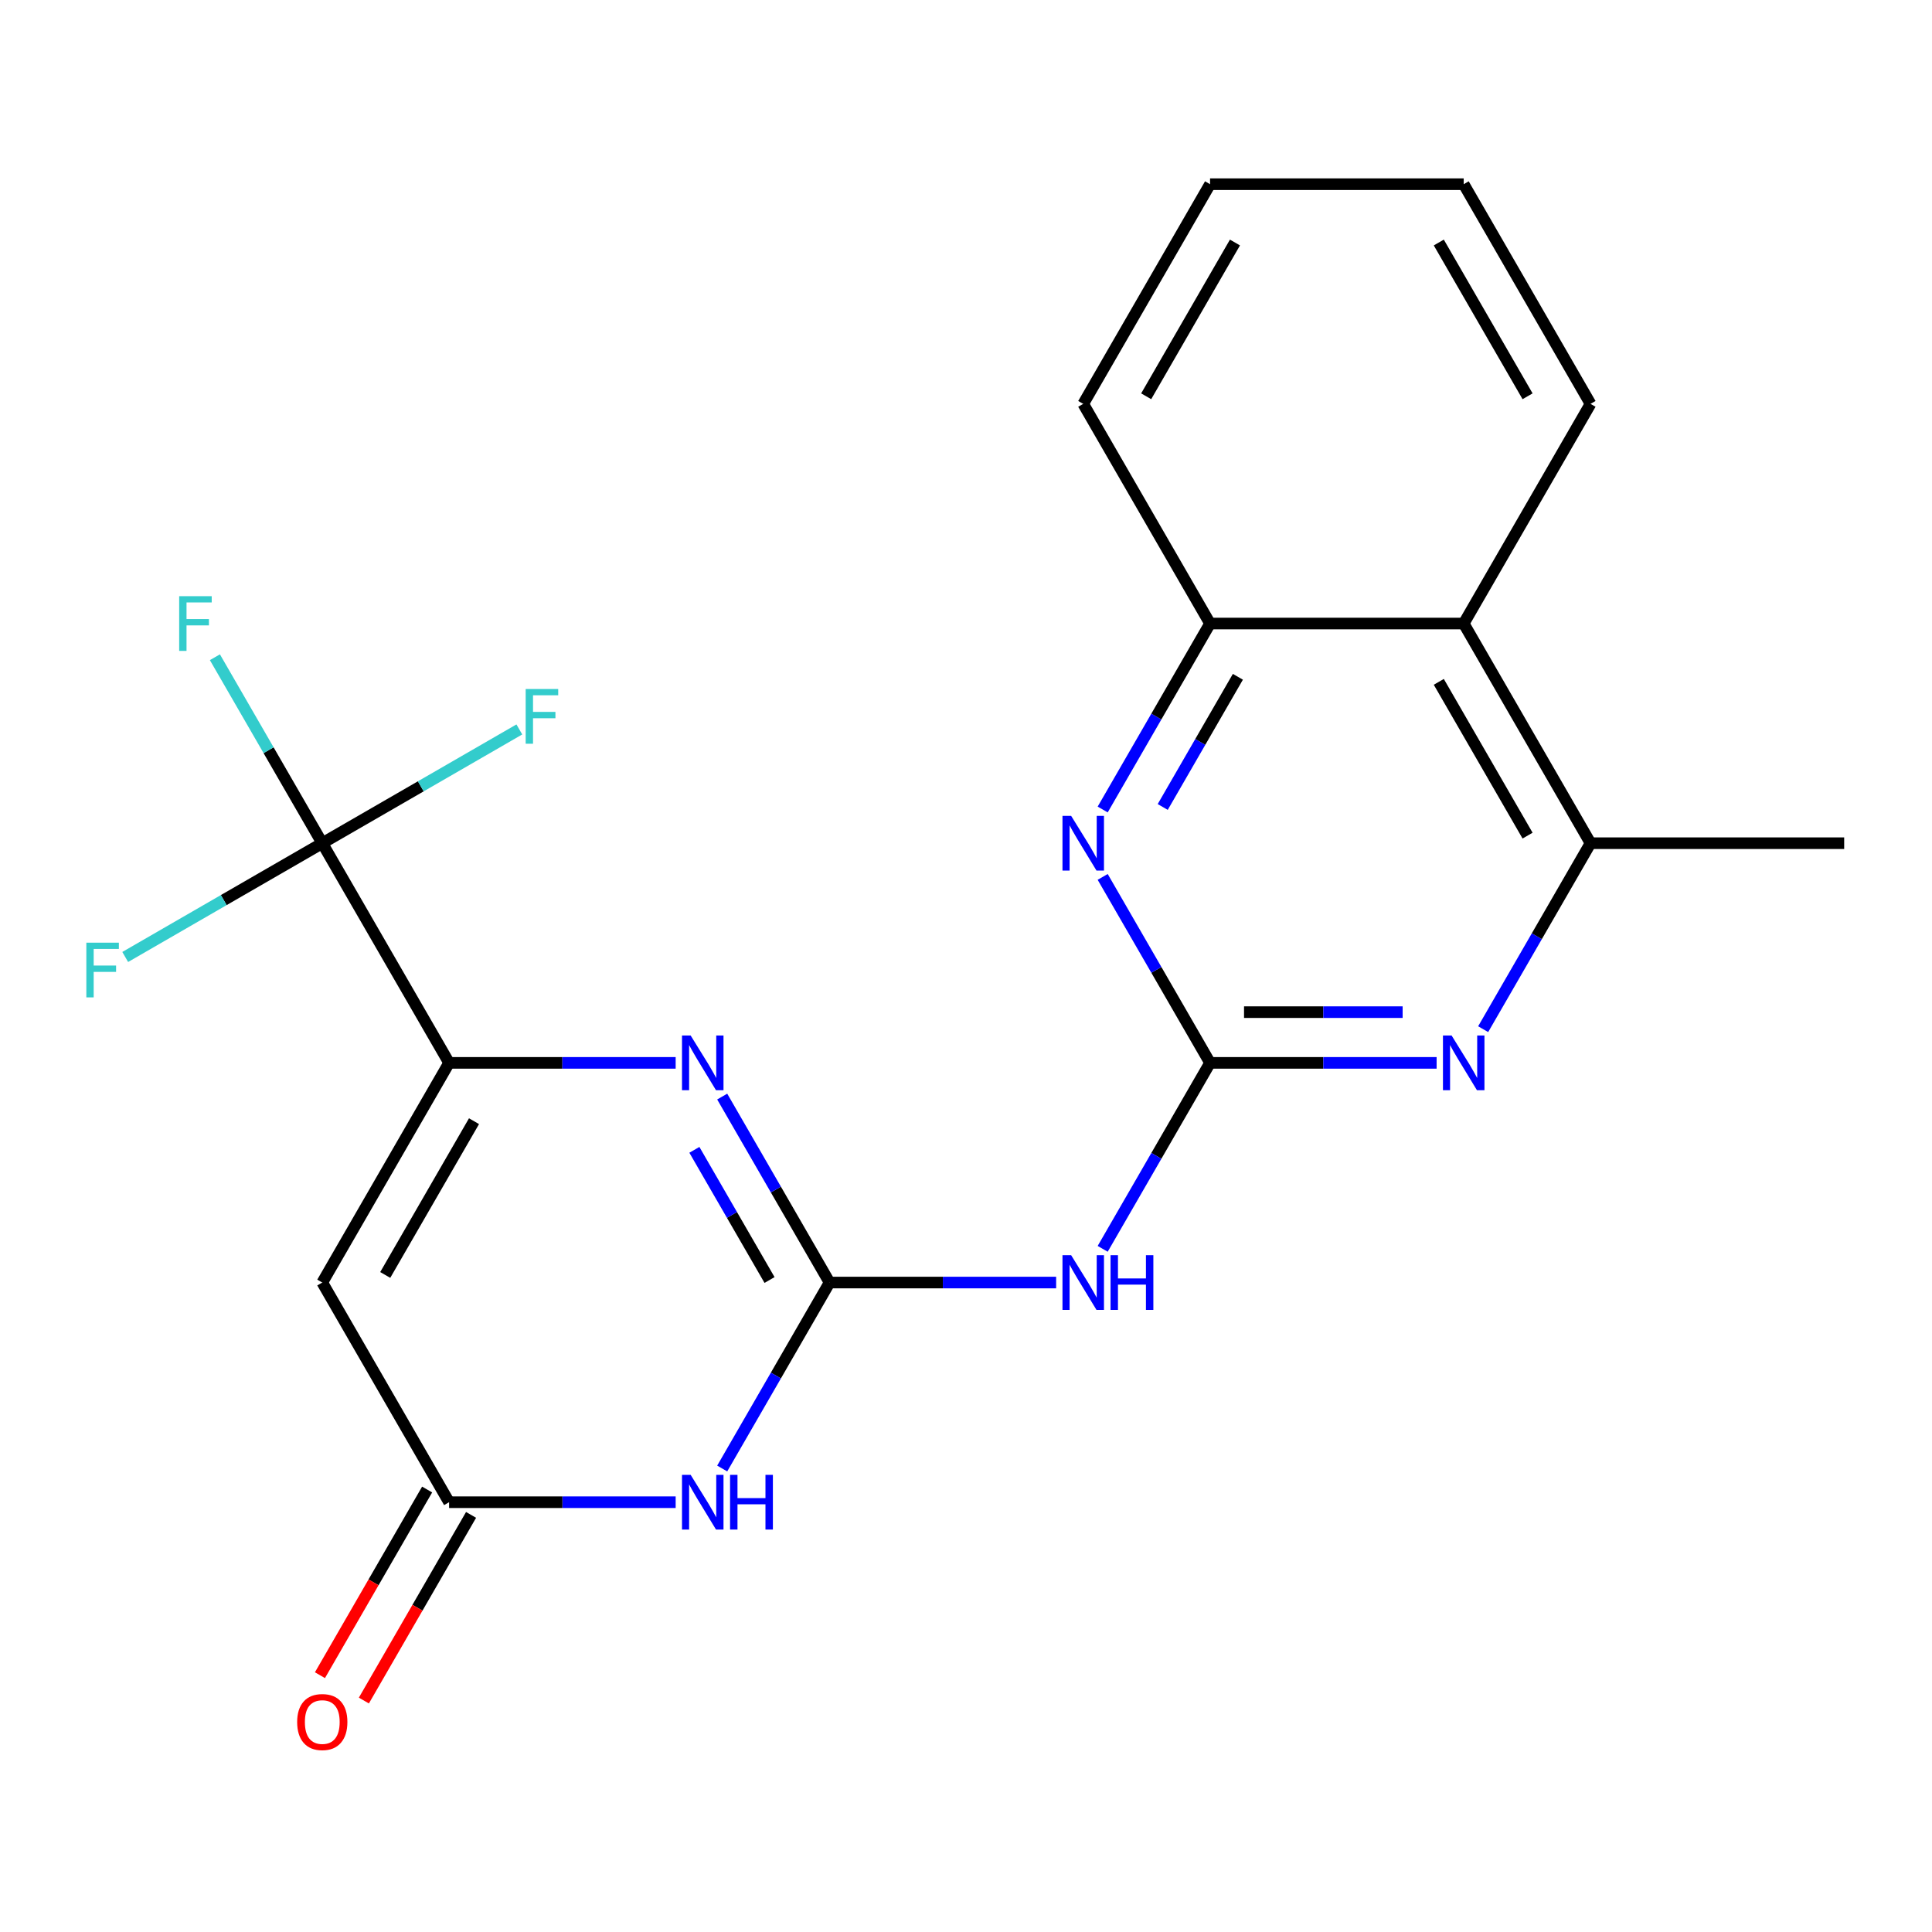 <?xml version='1.0' encoding='iso-8859-1'?>
<svg version='1.1' baseProfile='full'
              xmlns='http://www.w3.org/2000/svg'
                      xmlns:rdkit='http://www.rdkit.org/xml'
                      xmlns:xlink='http://www.w3.org/1999/xlink'
                  xml:space='preserve'
width='1000px' height='1000px' viewBox='0 0 1000 1000'>
<!-- END OF HEADER -->
<rect style='opacity:1.0;fill:#FFFFFF;stroke:none' width='1000' height='1000' x='0' y='0'> </rect>
<path class='bond-1' d='M 429.388,663.841 L 401.6,615.713' style='fill:none;fill-rule:evenodd;stroke:#000000;stroke-width:6px;stroke-linecap:butt;stroke-linejoin:miter;stroke-opacity:1' />
<path class='bond-1' d='M 401.6,615.713 L 373.813,567.584' style='fill:none;fill-rule:evenodd;stroke:#0000FF;stroke-width:6px;stroke-linecap:butt;stroke-linejoin:miter;stroke-opacity:1' />
<path class='bond-1' d='M 398.311,662.532 L 378.86,628.841' style='fill:none;fill-rule:evenodd;stroke:#000000;stroke-width:6px;stroke-linecap:butt;stroke-linejoin:miter;stroke-opacity:1' />
<path class='bond-1' d='M 378.86,628.841 L 359.409,595.151' style='fill:none;fill-rule:evenodd;stroke:#0000FF;stroke-width:6px;stroke-linecap:butt;stroke-linejoin:miter;stroke-opacity:1' />
<path class='bond-3' d='M 429.388,663.841 L 401.6,711.97' style='fill:none;fill-rule:evenodd;stroke:#000000;stroke-width:6px;stroke-linecap:butt;stroke-linejoin:miter;stroke-opacity:1' />
<path class='bond-3' d='M 401.6,711.97 L 373.813,760.099' style='fill:none;fill-rule:evenodd;stroke:#0000FF;stroke-width:6px;stroke-linecap:butt;stroke-linejoin:miter;stroke-opacity:1' />
<path class='bond-5' d='M 429.388,663.841 L 488.021,663.841' style='fill:none;fill-rule:evenodd;stroke:#000000;stroke-width:6px;stroke-linecap:butt;stroke-linejoin:miter;stroke-opacity:1' />
<path class='bond-5' d='M 488.021,663.841 L 546.655,663.841' style='fill:none;fill-rule:evenodd;stroke:#0000FF;stroke-width:6px;stroke-linecap:butt;stroke-linejoin:miter;stroke-opacity:1' />
<path class='bond-0' d='M 232.453,550.141 L 291.087,550.141' style='fill:none;fill-rule:evenodd;stroke:#000000;stroke-width:6px;stroke-linecap:butt;stroke-linejoin:miter;stroke-opacity:1' />
<path class='bond-0' d='M 291.087,550.141 L 349.721,550.141' style='fill:none;fill-rule:evenodd;stroke:#0000FF;stroke-width:6px;stroke-linecap:butt;stroke-linejoin:miter;stroke-opacity:1' />
<path class='bond-6' d='M 232.453,550.141 L 166.809,436.441' style='fill:none;fill-rule:evenodd;stroke:#000000;stroke-width:6px;stroke-linecap:butt;stroke-linejoin:miter;stroke-opacity:1' />
<path class='bond-22' d='M 232.453,550.141 L 166.809,663.841' style='fill:none;fill-rule:evenodd;stroke:#000000;stroke-width:6px;stroke-linecap:butt;stroke-linejoin:miter;stroke-opacity:1' />
<path class='bond-22' d='M 245.347,580.325 L 199.395,659.915' style='fill:none;fill-rule:evenodd;stroke:#000000;stroke-width:6px;stroke-linecap:butt;stroke-linejoin:miter;stroke-opacity:1' />
<path class='bond-2' d='M 626.322,550.141 L 598.535,598.27' style='fill:none;fill-rule:evenodd;stroke:#000000;stroke-width:6px;stroke-linecap:butt;stroke-linejoin:miter;stroke-opacity:1' />
<path class='bond-2' d='M 598.535,598.27 L 570.747,646.399' style='fill:none;fill-rule:evenodd;stroke:#0000FF;stroke-width:6px;stroke-linecap:butt;stroke-linejoin:miter;stroke-opacity:1' />
<path class='bond-8' d='M 626.322,550.141 L 684.955,550.141' style='fill:none;fill-rule:evenodd;stroke:#000000;stroke-width:6px;stroke-linecap:butt;stroke-linejoin:miter;stroke-opacity:1' />
<path class='bond-8' d='M 684.955,550.141 L 743.589,550.141' style='fill:none;fill-rule:evenodd;stroke:#0000FF;stroke-width:6px;stroke-linecap:butt;stroke-linejoin:miter;stroke-opacity:1' />
<path class='bond-8' d='M 643.912,523.883 L 684.955,523.883' style='fill:none;fill-rule:evenodd;stroke:#000000;stroke-width:6px;stroke-linecap:butt;stroke-linejoin:miter;stroke-opacity:1' />
<path class='bond-8' d='M 684.955,523.883 L 725.999,523.883' style='fill:none;fill-rule:evenodd;stroke:#0000FF;stroke-width:6px;stroke-linecap:butt;stroke-linejoin:miter;stroke-opacity:1' />
<path class='bond-9' d='M 626.322,550.141 L 598.535,502.012' style='fill:none;fill-rule:evenodd;stroke:#000000;stroke-width:6px;stroke-linecap:butt;stroke-linejoin:miter;stroke-opacity:1' />
<path class='bond-9' d='M 598.535,502.012 L 570.747,453.884' style='fill:none;fill-rule:evenodd;stroke:#0000FF;stroke-width:6px;stroke-linecap:butt;stroke-linejoin:miter;stroke-opacity:1' />
<path class='bond-7' d='M 349.721,777.541 L 291.087,777.541' style='fill:none;fill-rule:evenodd;stroke:#0000FF;stroke-width:6px;stroke-linecap:butt;stroke-linejoin:miter;stroke-opacity:1' />
<path class='bond-7' d='M 291.087,777.541 L 232.453,777.541' style='fill:none;fill-rule:evenodd;stroke:#000000;stroke-width:6px;stroke-linecap:butt;stroke-linejoin:miter;stroke-opacity:1' />
<path class='bond-4' d='M 166.809,663.841 L 232.453,777.541' style='fill:none;fill-rule:evenodd;stroke:#000000;stroke-width:6px;stroke-linecap:butt;stroke-linejoin:miter;stroke-opacity:1' />
<path class='bond-14' d='M 166.809,436.441 L 139.021,388.312' style='fill:none;fill-rule:evenodd;stroke:#000000;stroke-width:6px;stroke-linecap:butt;stroke-linejoin:miter;stroke-opacity:1' />
<path class='bond-14' d='M 139.021,388.312 L 111.234,340.184' style='fill:none;fill-rule:evenodd;stroke:#33CCCC;stroke-width:6px;stroke-linecap:butt;stroke-linejoin:miter;stroke-opacity:1' />
<path class='bond-15' d='M 166.809,436.441 L 217.807,406.997' style='fill:none;fill-rule:evenodd;stroke:#000000;stroke-width:6px;stroke-linecap:butt;stroke-linejoin:miter;stroke-opacity:1' />
<path class='bond-15' d='M 217.807,406.997 L 268.806,377.553' style='fill:none;fill-rule:evenodd;stroke:#33CCCC;stroke-width:6px;stroke-linecap:butt;stroke-linejoin:miter;stroke-opacity:1' />
<path class='bond-16' d='M 166.809,436.441 L 115.81,465.886' style='fill:none;fill-rule:evenodd;stroke:#000000;stroke-width:6px;stroke-linecap:butt;stroke-linejoin:miter;stroke-opacity:1' />
<path class='bond-16' d='M 115.81,465.886 L 64.811,495.33' style='fill:none;fill-rule:evenodd;stroke:#33CCCC;stroke-width:6px;stroke-linecap:butt;stroke-linejoin:miter;stroke-opacity:1' />
<path class='bond-13' d='M 221.083,770.977 L 193.342,819.026' style='fill:none;fill-rule:evenodd;stroke:#000000;stroke-width:6px;stroke-linecap:butt;stroke-linejoin:miter;stroke-opacity:1' />
<path class='bond-13' d='M 193.342,819.026 L 165.601,867.075' style='fill:none;fill-rule:evenodd;stroke:#FF0000;stroke-width:6px;stroke-linecap:butt;stroke-linejoin:miter;stroke-opacity:1' />
<path class='bond-13' d='M 243.823,784.106 L 216.082,832.155' style='fill:none;fill-rule:evenodd;stroke:#000000;stroke-width:6px;stroke-linecap:butt;stroke-linejoin:miter;stroke-opacity:1' />
<path class='bond-13' d='M 216.082,832.155 L 188.341,880.204' style='fill:none;fill-rule:evenodd;stroke:#FF0000;stroke-width:6px;stroke-linecap:butt;stroke-linejoin:miter;stroke-opacity:1' />
<path class='bond-10' d='M 767.682,532.699 L 795.469,484.57' style='fill:none;fill-rule:evenodd;stroke:#0000FF;stroke-width:6px;stroke-linecap:butt;stroke-linejoin:miter;stroke-opacity:1' />
<path class='bond-10' d='M 795.469,484.57 L 823.256,436.441' style='fill:none;fill-rule:evenodd;stroke:#000000;stroke-width:6px;stroke-linecap:butt;stroke-linejoin:miter;stroke-opacity:1' />
<path class='bond-12' d='M 570.747,418.999 L 598.535,370.87' style='fill:none;fill-rule:evenodd;stroke:#0000FF;stroke-width:6px;stroke-linecap:butt;stroke-linejoin:miter;stroke-opacity:1' />
<path class='bond-12' d='M 598.535,370.87 L 626.322,322.741' style='fill:none;fill-rule:evenodd;stroke:#000000;stroke-width:6px;stroke-linecap:butt;stroke-linejoin:miter;stroke-opacity:1' />
<path class='bond-12' d='M 601.823,417.689 L 621.275,383.999' style='fill:none;fill-rule:evenodd;stroke:#0000FF;stroke-width:6px;stroke-linecap:butt;stroke-linejoin:miter;stroke-opacity:1' />
<path class='bond-12' d='M 621.275,383.999 L 640.726,350.309' style='fill:none;fill-rule:evenodd;stroke:#000000;stroke-width:6px;stroke-linecap:butt;stroke-linejoin:miter;stroke-opacity:1' />
<path class='bond-17' d='M 823.256,436.441 L 954.545,436.441' style='fill:none;fill-rule:evenodd;stroke:#000000;stroke-width:6px;stroke-linecap:butt;stroke-linejoin:miter;stroke-opacity:1' />
<path class='bond-23' d='M 823.256,436.441 L 757.611,322.741' style='fill:none;fill-rule:evenodd;stroke:#000000;stroke-width:6px;stroke-linecap:butt;stroke-linejoin:miter;stroke-opacity:1' />
<path class='bond-23' d='M 790.669,432.515 L 744.718,352.925' style='fill:none;fill-rule:evenodd;stroke:#000000;stroke-width:6px;stroke-linecap:butt;stroke-linejoin:miter;stroke-opacity:1' />
<path class='bond-11' d='M 757.611,322.741 L 626.322,322.741' style='fill:none;fill-rule:evenodd;stroke:#000000;stroke-width:6px;stroke-linecap:butt;stroke-linejoin:miter;stroke-opacity:1' />
<path class='bond-18' d='M 757.611,322.741 L 823.256,209.041' style='fill:none;fill-rule:evenodd;stroke:#000000;stroke-width:6px;stroke-linecap:butt;stroke-linejoin:miter;stroke-opacity:1' />
<path class='bond-19' d='M 626.322,322.741 L 560.677,209.041' style='fill:none;fill-rule:evenodd;stroke:#000000;stroke-width:6px;stroke-linecap:butt;stroke-linejoin:miter;stroke-opacity:1' />
<path class='bond-24' d='M 823.256,209.041 L 757.611,95.341' style='fill:none;fill-rule:evenodd;stroke:#000000;stroke-width:6px;stroke-linecap:butt;stroke-linejoin:miter;stroke-opacity:1' />
<path class='bond-24' d='M 790.669,205.115 L 744.718,125.525' style='fill:none;fill-rule:evenodd;stroke:#000000;stroke-width:6px;stroke-linecap:butt;stroke-linejoin:miter;stroke-opacity:1' />
<path class='bond-21' d='M 560.677,209.041 L 626.322,95.341' style='fill:none;fill-rule:evenodd;stroke:#000000;stroke-width:6px;stroke-linecap:butt;stroke-linejoin:miter;stroke-opacity:1' />
<path class='bond-21' d='M 593.264,205.115 L 639.215,125.525' style='fill:none;fill-rule:evenodd;stroke:#000000;stroke-width:6px;stroke-linecap:butt;stroke-linejoin:miter;stroke-opacity:1' />
<path class='bond-20' d='M 757.611,95.341 L 626.322,95.341' style='fill:none;fill-rule:evenodd;stroke:#000000;stroke-width:6px;stroke-linecap:butt;stroke-linejoin:miter;stroke-opacity:1' />
<path  class='atom-2' d='M 357.483 535.981
L 366.763 550.981
Q 367.683 552.461, 369.163 555.141
Q 370.643 557.821, 370.723 557.981
L 370.723 535.981
L 374.483 535.981
L 374.483 564.301
L 370.603 564.301
L 360.643 547.901
Q 359.483 545.981, 358.243 543.781
Q 357.043 541.581, 356.683 540.901
L 356.683 564.301
L 353.003 564.301
L 353.003 535.981
L 357.483 535.981
' fill='#0000FF'/>
<path  class='atom-4' d='M 357.483 763.381
L 366.763 778.381
Q 367.683 779.861, 369.163 782.541
Q 370.643 785.221, 370.723 785.381
L 370.723 763.381
L 374.483 763.381
L 374.483 791.701
L 370.603 791.701
L 360.643 775.301
Q 359.483 773.381, 358.243 771.181
Q 357.043 768.981, 356.683 768.301
L 356.683 791.701
L 353.003 791.701
L 353.003 763.381
L 357.483 763.381
' fill='#0000FF'/>
<path  class='atom-4' d='M 377.883 763.381
L 381.723 763.381
L 381.723 775.421
L 396.203 775.421
L 396.203 763.381
L 400.043 763.381
L 400.043 791.701
L 396.203 791.701
L 396.203 778.621
L 381.723 778.621
L 381.723 791.701
L 377.883 791.701
L 377.883 763.381
' fill='#0000FF'/>
<path  class='atom-6' d='M 554.417 649.681
L 563.697 664.681
Q 564.617 666.161, 566.097 668.841
Q 567.577 671.521, 567.657 671.681
L 567.657 649.681
L 571.417 649.681
L 571.417 678.001
L 567.537 678.001
L 557.577 661.601
Q 556.417 659.681, 555.177 657.481
Q 553.977 655.281, 553.617 654.601
L 553.617 678.001
L 549.937 678.001
L 549.937 649.681
L 554.417 649.681
' fill='#0000FF'/>
<path  class='atom-6' d='M 574.817 649.681
L 578.657 649.681
L 578.657 661.721
L 593.137 661.721
L 593.137 649.681
L 596.977 649.681
L 596.977 678.001
L 593.137 678.001
L 593.137 664.921
L 578.657 664.921
L 578.657 678.001
L 574.817 678.001
L 574.817 649.681
' fill='#0000FF'/>
<path  class='atom-9' d='M 751.351 535.981
L 760.631 550.981
Q 761.551 552.461, 763.031 555.141
Q 764.511 557.821, 764.591 557.981
L 764.591 535.981
L 768.351 535.981
L 768.351 564.301
L 764.471 564.301
L 754.511 547.901
Q 753.351 545.981, 752.111 543.781
Q 750.911 541.581, 750.551 540.901
L 750.551 564.301
L 746.871 564.301
L 746.871 535.981
L 751.351 535.981
' fill='#0000FF'/>
<path  class='atom-10' d='M 554.417 422.281
L 563.697 437.281
Q 564.617 438.761, 566.097 441.441
Q 567.577 444.121, 567.657 444.281
L 567.657 422.281
L 571.417 422.281
L 571.417 450.601
L 567.537 450.601
L 557.577 434.201
Q 556.417 432.281, 555.177 430.081
Q 553.977 427.881, 553.617 427.201
L 553.617 450.601
L 549.937 450.601
L 549.937 422.281
L 554.417 422.281
' fill='#0000FF'/>
<path  class='atom-14' d='M 153.809 891.321
Q 153.809 884.521, 157.169 880.721
Q 160.529 876.921, 166.809 876.921
Q 173.089 876.921, 176.449 880.721
Q 179.809 884.521, 179.809 891.321
Q 179.809 898.201, 176.409 902.121
Q 173.009 906.001, 166.809 906.001
Q 160.569 906.001, 157.169 902.121
Q 153.809 898.241, 153.809 891.321
M 166.809 902.801
Q 171.129 902.801, 173.449 899.921
Q 175.809 897.001, 175.809 891.321
Q 175.809 885.761, 173.449 882.961
Q 171.129 880.121, 166.809 880.121
Q 162.489 880.121, 160.129 882.921
Q 157.809 885.721, 157.809 891.321
Q 157.809 897.041, 160.129 899.921
Q 162.489 902.801, 166.809 902.801
' fill='#FF0000'/>
<path  class='atom-15' d='M 92.744 308.581
L 109.584 308.581
L 109.584 311.821
L 96.544 311.821
L 96.544 320.421
L 108.144 320.421
L 108.144 323.701
L 96.544 323.701
L 96.544 336.901
L 92.744 336.901
L 92.744 308.581
' fill='#33CCCC'/>
<path  class='atom-16' d='M 272.089 356.637
L 288.929 356.637
L 288.929 359.877
L 275.889 359.877
L 275.889 368.477
L 287.489 368.477
L 287.489 371.757
L 275.889 371.757
L 275.889 384.957
L 272.089 384.957
L 272.089 356.637
' fill='#33CCCC'/>
<path  class='atom-17' d='M 44.689 487.926
L 61.529 487.926
L 61.529 491.166
L 48.489 491.166
L 48.489 499.766
L 60.089 499.766
L 60.089 503.046
L 48.489 503.046
L 48.489 516.246
L 44.689 516.246
L 44.689 487.926
' fill='#33CCCC'/>
</svg>
